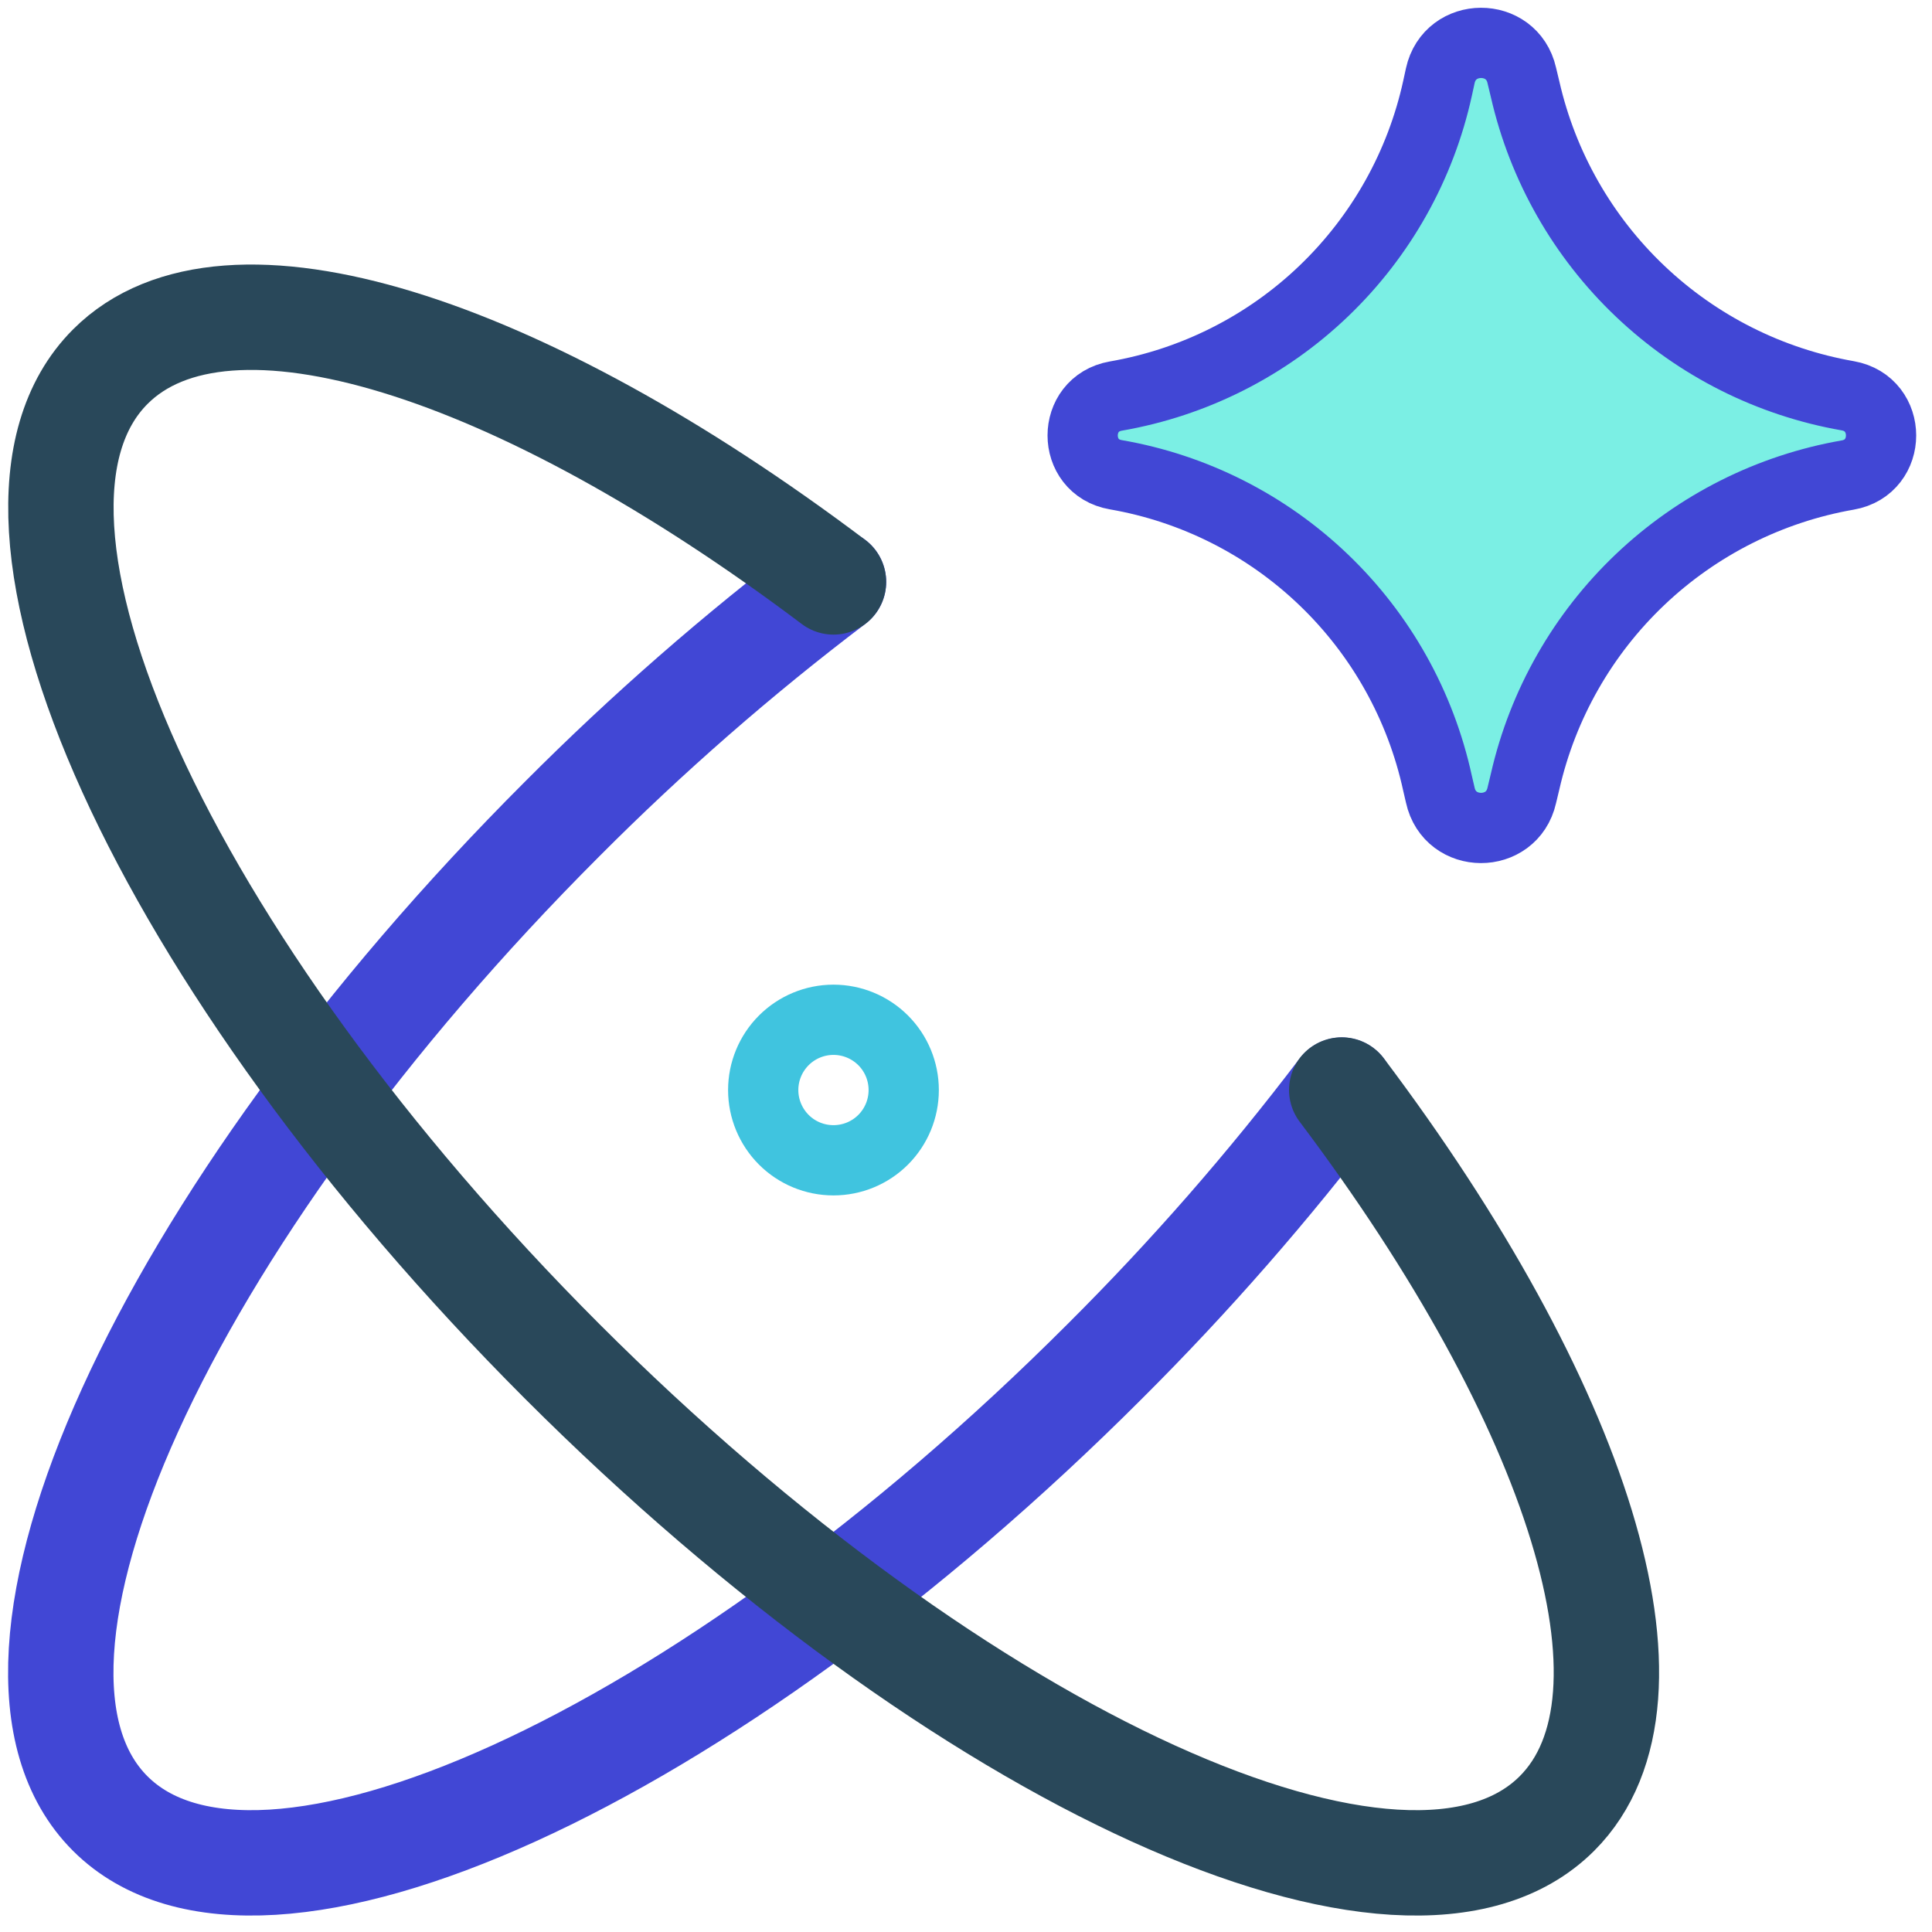 <svg width="55" height="55" viewBox="0 0 55 55" fill="none" xmlns="http://www.w3.org/2000/svg">
<path d="M23.728 16.566C21.001 18.633 18.422 20.887 16.008 23.31C4.632 34.682 -1.128 47.362 3.136 51.626C7.4 55.89 20.08 50.13 31.452 38.754C33.875 36.34 36.129 33.761 38.196 31.034" stroke="#4147D5" stroke-width="3" stroke-linecap="round" stroke-linejoin="round"/>
<path d="M38.196 31.03C44.904 39.934 47.636 48.314 44.324 51.626C40.056 55.89 27.38 50.13 16.003 38.754C4.636 27.382 -1.124 14.702 3.14 10.438C6.448 7.126 14.823 9.858 23.727 16.566" stroke="#29485A" stroke-width="3" stroke-linecap="round" stroke-linejoin="round"/>
<path d="M21.727 31.031C21.727 31.562 21.938 32.07 22.313 32.446C22.688 32.821 23.197 33.031 23.727 33.031C24.258 33.031 24.767 32.821 25.142 32.446C25.517 32.07 25.727 31.562 25.727 31.031C25.727 30.501 25.517 29.992 25.142 29.617C24.767 29.242 24.258 29.031 23.727 29.031C23.197 29.031 22.688 29.242 22.313 29.617C21.938 29.992 21.727 30.501 21.727 31.031Z" stroke="#40C4DF" stroke-width="2" stroke-linecap="round" stroke-linejoin="round"/>
<path d="M31.766 13.515C30.506 13.299 30.506 11.495 31.766 11.275C33.992 10.889 36.053 9.849 37.684 8.286C39.316 6.723 40.445 4.71 40.926 2.503L41.002 2.155C41.274 0.915 43.042 0.907 43.322 2.147L43.418 2.547C43.92 4.743 45.06 6.742 46.694 8.293C48.327 9.845 50.383 10.879 52.602 11.267C53.866 11.491 53.866 13.303 52.602 13.523C50.383 13.91 48.327 14.945 46.694 16.496C45.06 18.047 43.92 20.046 43.418 22.243L43.322 22.643C43.042 23.883 41.274 23.879 41.002 22.635L40.922 22.291C40.441 20.083 39.313 18.068 37.681 16.505C36.05 14.942 33.993 13.901 31.766 13.515Z" fill="#7BEFE4"/>
<path d="M31.766 13.515C30.506 13.299 30.506 11.495 31.766 11.275C33.992 10.889 36.053 9.849 37.684 8.286C39.316 6.723 40.445 4.71 40.926 2.503L41.002 2.155C41.274 0.915 43.042 0.907 43.322 2.147L43.418 2.547C43.92 4.743 45.06 6.742 46.694 8.293C48.327 9.845 50.383 10.879 52.602 11.267C53.866 11.491 53.866 13.303 52.602 13.523C50.383 13.91 48.327 14.945 46.694 16.496C45.06 18.047 43.92 20.046 43.418 22.243L43.322 22.643C43.042 23.883 41.274 23.879 41.002 22.635L40.922 22.291C40.441 20.083 39.313 18.068 37.681 16.505C36.05 14.942 33.993 13.901 31.766 13.515Z" stroke="#4147D5" stroke-width="2" stroke-linecap="round" stroke-linejoin="round"/>
</svg>

